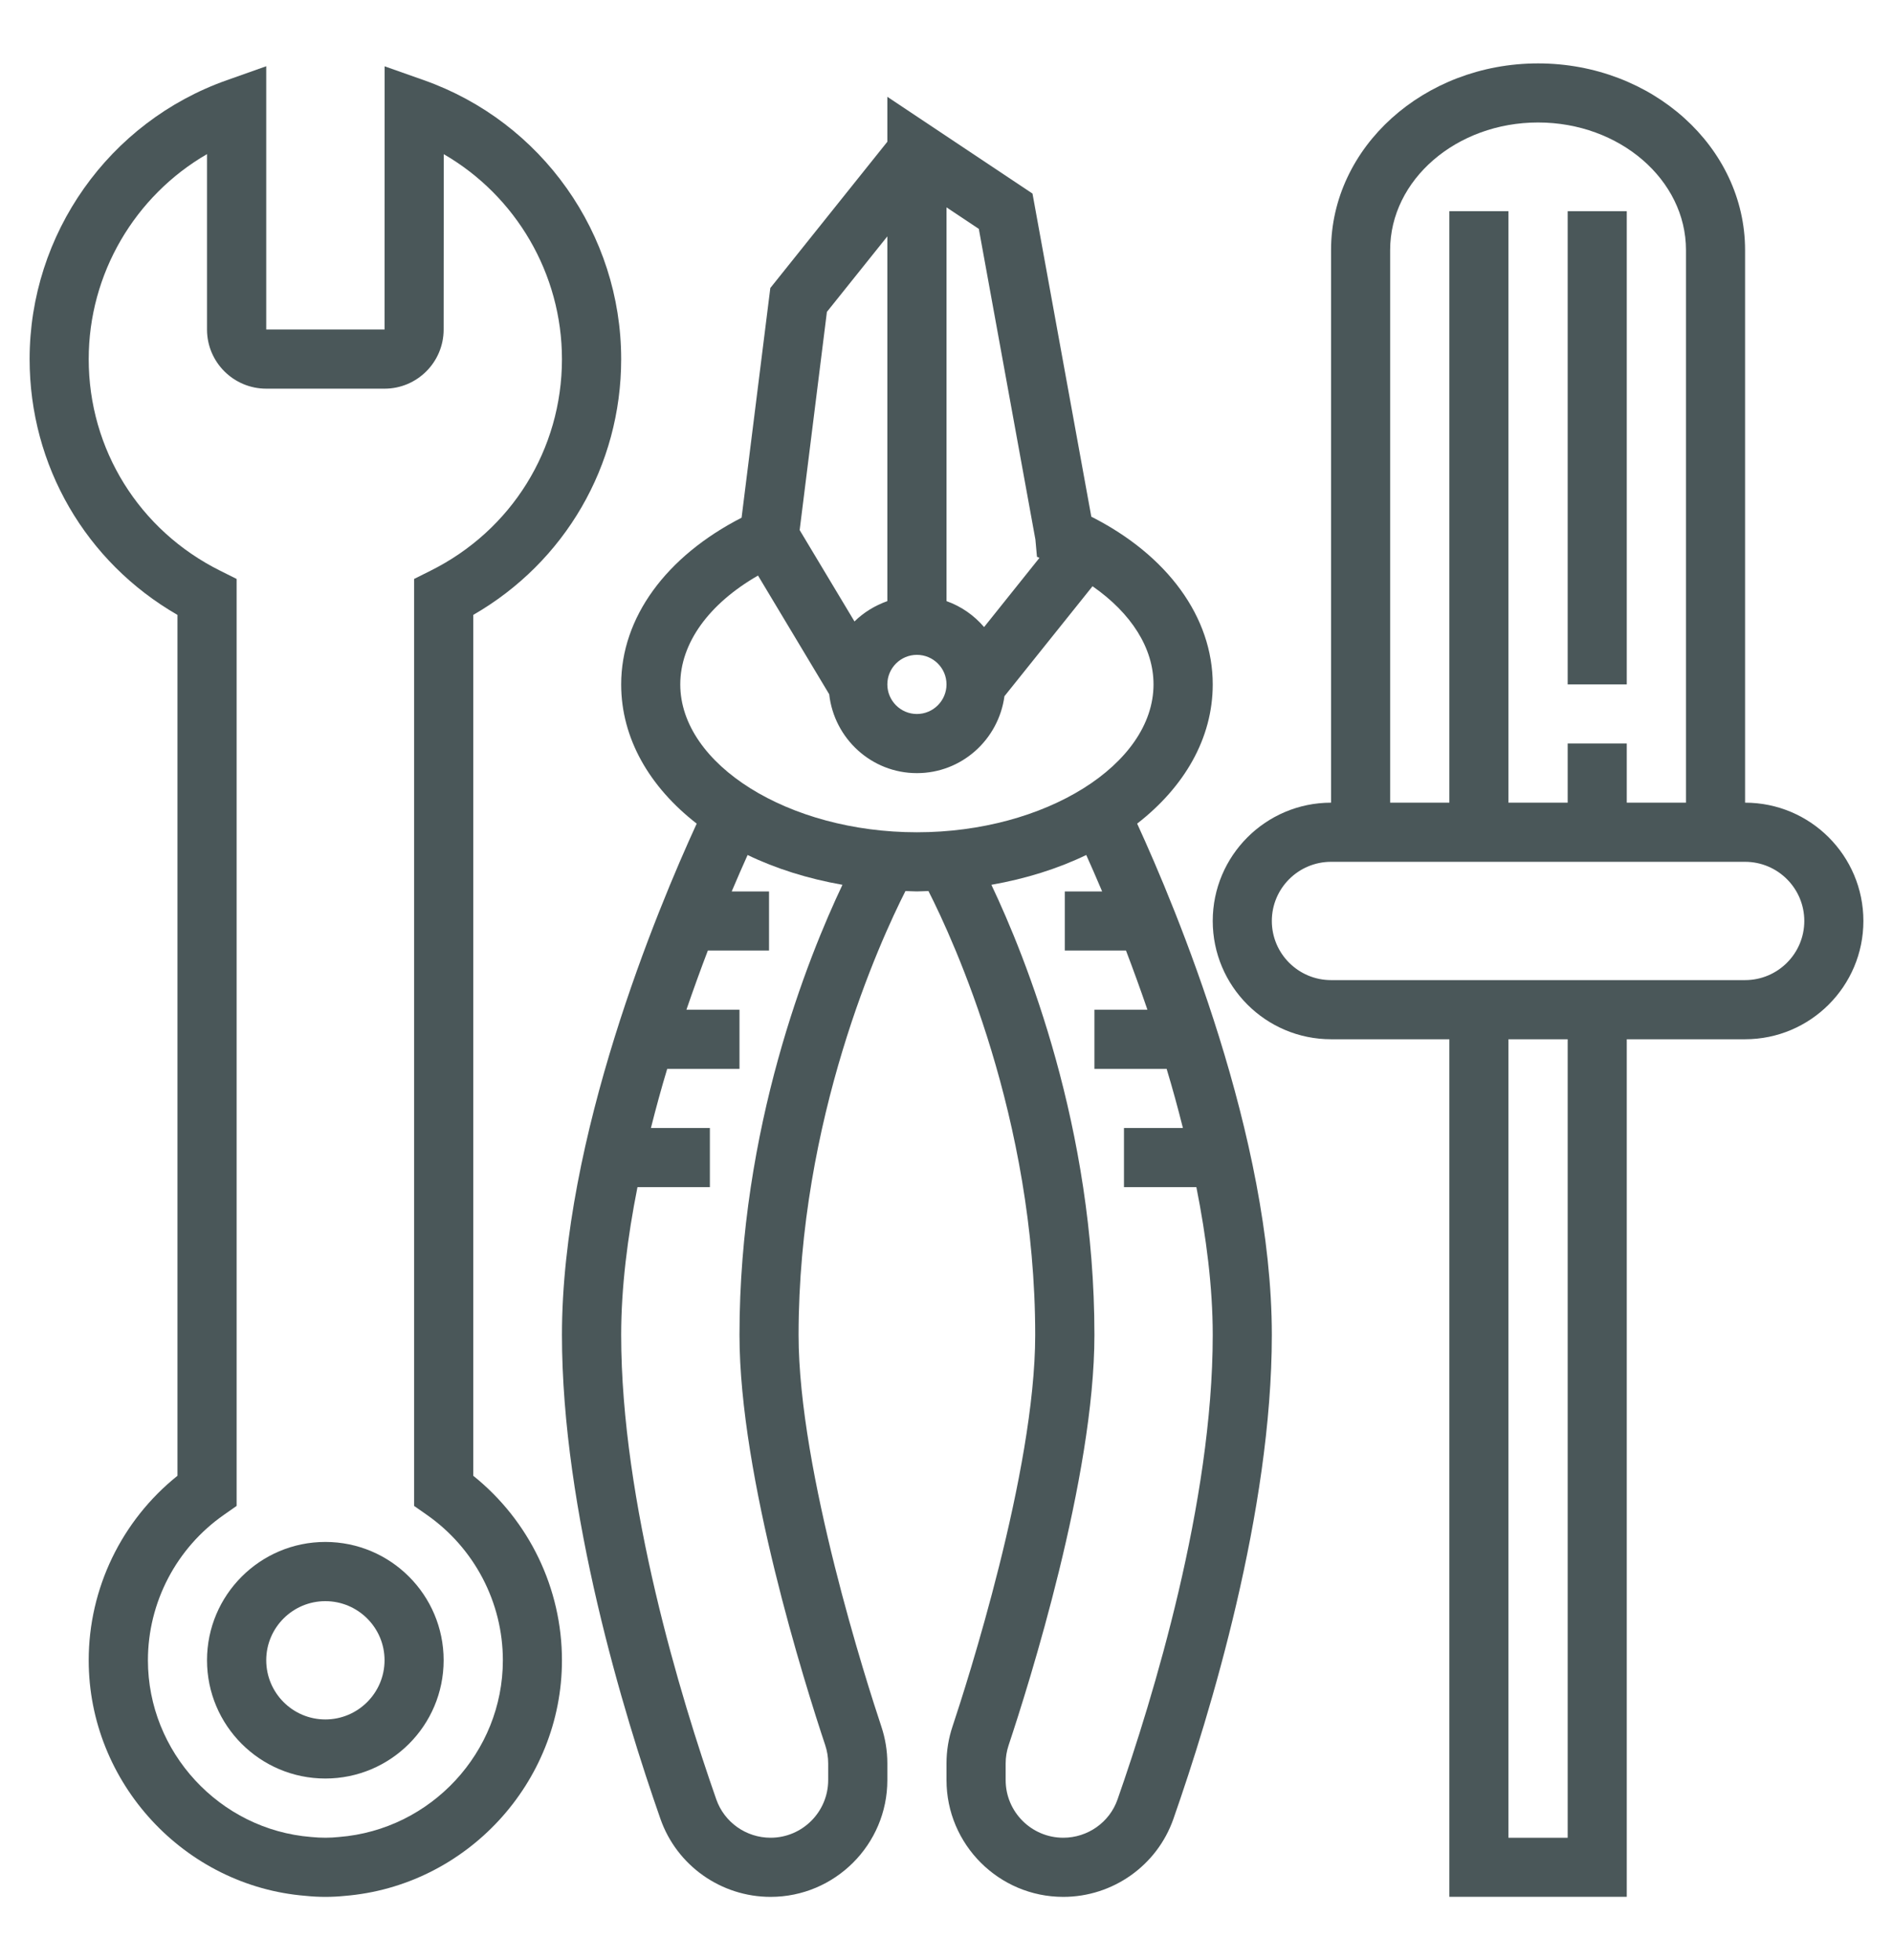<svg width="28" height="29" viewBox="0 0 28 29" fill="none" xmlns="http://www.w3.org/2000/svg">
<g clip-path="url(#clip0_48_2265)">
<path d="M24.062 3.125H23.188V10.125H24.062V3.125Z" fill="#4A5759"/>
<path d="M17.938 10.125C17.938 9.131 17.271 8.216 16.142 7.644L15.272 2.864L13.125 1.432V2.097L11.394 4.261L10.969 7.659C9.852 8.232 9.188 9.136 9.188 10.125C9.188 10.927 9.61 11.645 10.305 12.185C9.725 13.449 8.312 16.828 8.312 19.75C8.312 22.359 9.225 25.356 9.769 26.91C10.01 27.599 10.665 28.063 11.398 28.063C12.35 28.063 13.125 27.288 13.125 26.336V26.088C13.125 25.903 13.095 25.719 13.036 25.542C12.832 24.929 11.812 21.771 11.812 19.75C11.812 16.551 13.018 13.922 13.393 13.182C13.45 13.183 13.505 13.188 13.562 13.188C13.62 13.188 13.676 13.183 13.733 13.182C14.108 13.92 15.312 16.542 15.312 19.75C15.312 21.771 14.293 24.929 14.089 25.542C14.03 25.718 14 25.902 14 26.088V26.335C14 27.288 14.775 28.063 15.727 28.063C16.46 28.063 17.115 27.599 17.356 26.91C17.9 25.356 18.812 22.359 18.812 19.75C18.812 16.828 17.4 13.449 16.82 12.185C17.515 11.645 17.938 10.927 17.938 10.125ZM14.478 3.386L15.315 7.982L15.338 8.237L15.375 8.253L14.556 9.277C14.408 9.104 14.219 8.971 14 8.893V3.068L14.478 3.386ZM14 10.125C14 10.366 13.804 10.563 13.562 10.563C13.321 10.563 13.125 10.366 13.125 10.125C13.125 9.884 13.321 9.688 13.562 9.688C13.804 9.688 14 9.884 14 10.125ZM12.231 4.614L13.125 3.497V8.893C12.941 8.959 12.775 9.06 12.639 9.194L11.828 7.842L12.231 4.614ZM10.938 19.75C10.938 21.852 11.909 24.927 12.206 25.818C12.235 25.906 12.25 25.996 12.25 26.088V26.335C12.25 26.805 11.868 27.188 11.398 27.188C11.036 27.188 10.714 26.96 10.595 26.621C10.069 25.119 9.188 22.23 9.188 19.75C9.188 19.043 9.283 18.298 9.429 17.563H10.5V16.688H9.628C9.703 16.39 9.783 16.097 9.869 15.813H10.938V14.938H10.153C10.259 14.63 10.366 14.335 10.47 14.063H11.375V13.188H10.823C10.911 12.98 10.988 12.805 11.058 12.649C11.476 12.851 11.95 13 12.461 13.09C11.952 14.163 10.938 16.682 10.938 19.75ZM10.062 10.125C10.062 9.515 10.486 8.932 11.212 8.515L12.265 10.271C12.338 10.925 12.889 11.438 13.562 11.438C14.226 11.438 14.77 10.941 14.857 10.3L16.16 8.673C16.733 9.072 17.062 9.588 17.062 10.125C17.062 11.311 15.46 12.313 13.562 12.313C11.665 12.313 10.062 11.311 10.062 10.125ZM16.302 13.188H15.75V14.063H16.655C16.759 14.335 16.866 14.63 16.972 14.938H16.188V15.813H17.256C17.342 16.097 17.422 16.39 17.497 16.688H16.625V17.563H17.696C17.842 18.298 17.938 19.043 17.938 19.75C17.938 22.23 17.055 25.119 16.53 26.621C16.412 26.96 16.089 27.188 15.727 27.188C15.257 27.188 14.875 26.805 14.875 26.336V26.088C14.875 25.997 14.89 25.906 14.919 25.819C15.216 24.927 16.188 21.852 16.188 19.75C16.188 16.682 15.173 14.163 14.664 13.09C15.175 13 15.649 12.851 16.067 12.649C16.137 12.805 16.214 12.98 16.302 13.188Z" fill="#4A5759"/>
<path d="M25.812 11.875V3.7C25.812 2.177 24.439 0.938 22.75 0.938C21.061 0.938 19.688 2.177 19.688 3.7V11.875C18.722 11.875 17.938 12.66 17.938 13.625C17.938 14.59 18.722 15.375 19.688 15.375H21.438V28.062H24.062V15.375H25.812C26.778 15.375 27.562 14.59 27.562 13.625C27.562 12.66 26.778 11.875 25.812 11.875ZM22.75 1.812C23.956 1.812 24.938 2.659 24.938 3.7V11.875H24.062V11H23.188V11.875H22.312V3.125H21.438V11.875H20.562V3.7C20.562 2.659 21.544 1.812 22.75 1.812ZM23.188 27.188H22.312V15.375H23.188V27.188ZM25.812 14.5H24.062H21.438H19.688C19.205 14.5 18.812 14.108 18.812 13.625C18.812 13.142 19.205 12.75 19.688 12.75H20.125H20.562H24.938H25.375H25.812C26.295 12.75 26.688 13.142 26.688 13.625C26.688 14.108 26.295 14.5 25.812 14.5Z" fill="#4A5759"/>
<path d="M7 21.833V9.097C8.356 8.316 9.188 6.889 9.188 5.313C9.188 3.462 8.016 1.804 6.272 1.187L5.689 0.981L5.688 4.875H3.938V0.98L3.354 1.187C1.61 1.803 0.438 3.462 0.438 5.313C0.438 6.889 1.269 8.316 2.625 9.097V21.833C1.799 22.495 1.312 23.499 1.312 24.563C1.312 26.374 2.727 27.905 4.523 28.048C4.618 28.058 4.715 28.063 4.812 28.063C4.91 28.063 5.007 28.058 5.093 28.049C6.899 27.905 8.312 26.374 8.312 24.563C8.312 23.499 7.826 22.495 7 21.833ZM5.015 27.177C4.882 27.191 4.752 27.192 4.601 27.177C3.248 27.069 2.188 25.921 2.188 24.563C2.188 23.707 2.608 22.902 3.313 22.41L3.5 22.279V8.565L3.258 8.444C2.058 7.847 1.312 6.647 1.312 5.313C1.312 4.049 1.995 2.898 3.062 2.28V4.875C3.062 5.358 3.455 5.75 3.938 5.75H5.688C6.17 5.75 6.562 5.358 6.562 4.875L6.564 2.281C7.63 2.898 8.312 4.05 8.312 5.313C8.312 6.647 7.567 7.847 6.367 8.444L6.125 8.565V22.279L6.312 22.41C7.017 22.902 7.438 23.707 7.438 24.563C7.438 25.921 6.377 27.069 5.015 27.177Z" fill="#4A5759"/>
<path d="M4.812 22.812C3.847 22.812 3.062 23.597 3.062 24.562C3.062 25.528 3.847 26.312 4.812 26.312C5.778 26.312 6.562 25.528 6.562 24.562C6.562 23.597 5.778 22.812 4.812 22.812ZM4.812 25.438C4.33 25.438 3.938 25.045 3.938 24.562C3.938 24.08 4.33 23.688 4.812 23.688C5.295 23.688 5.688 24.08 5.688 24.562C5.688 25.045 5.295 25.438 4.812 25.438Z" fill="#4A5759"/>
</g>
<defs>
<clipPath id="clip0_48_2265">
<rect width="28" height="28" fill="white" transform="translate(0 0.5)"/>
</clipPath>
</defs>
</svg>
